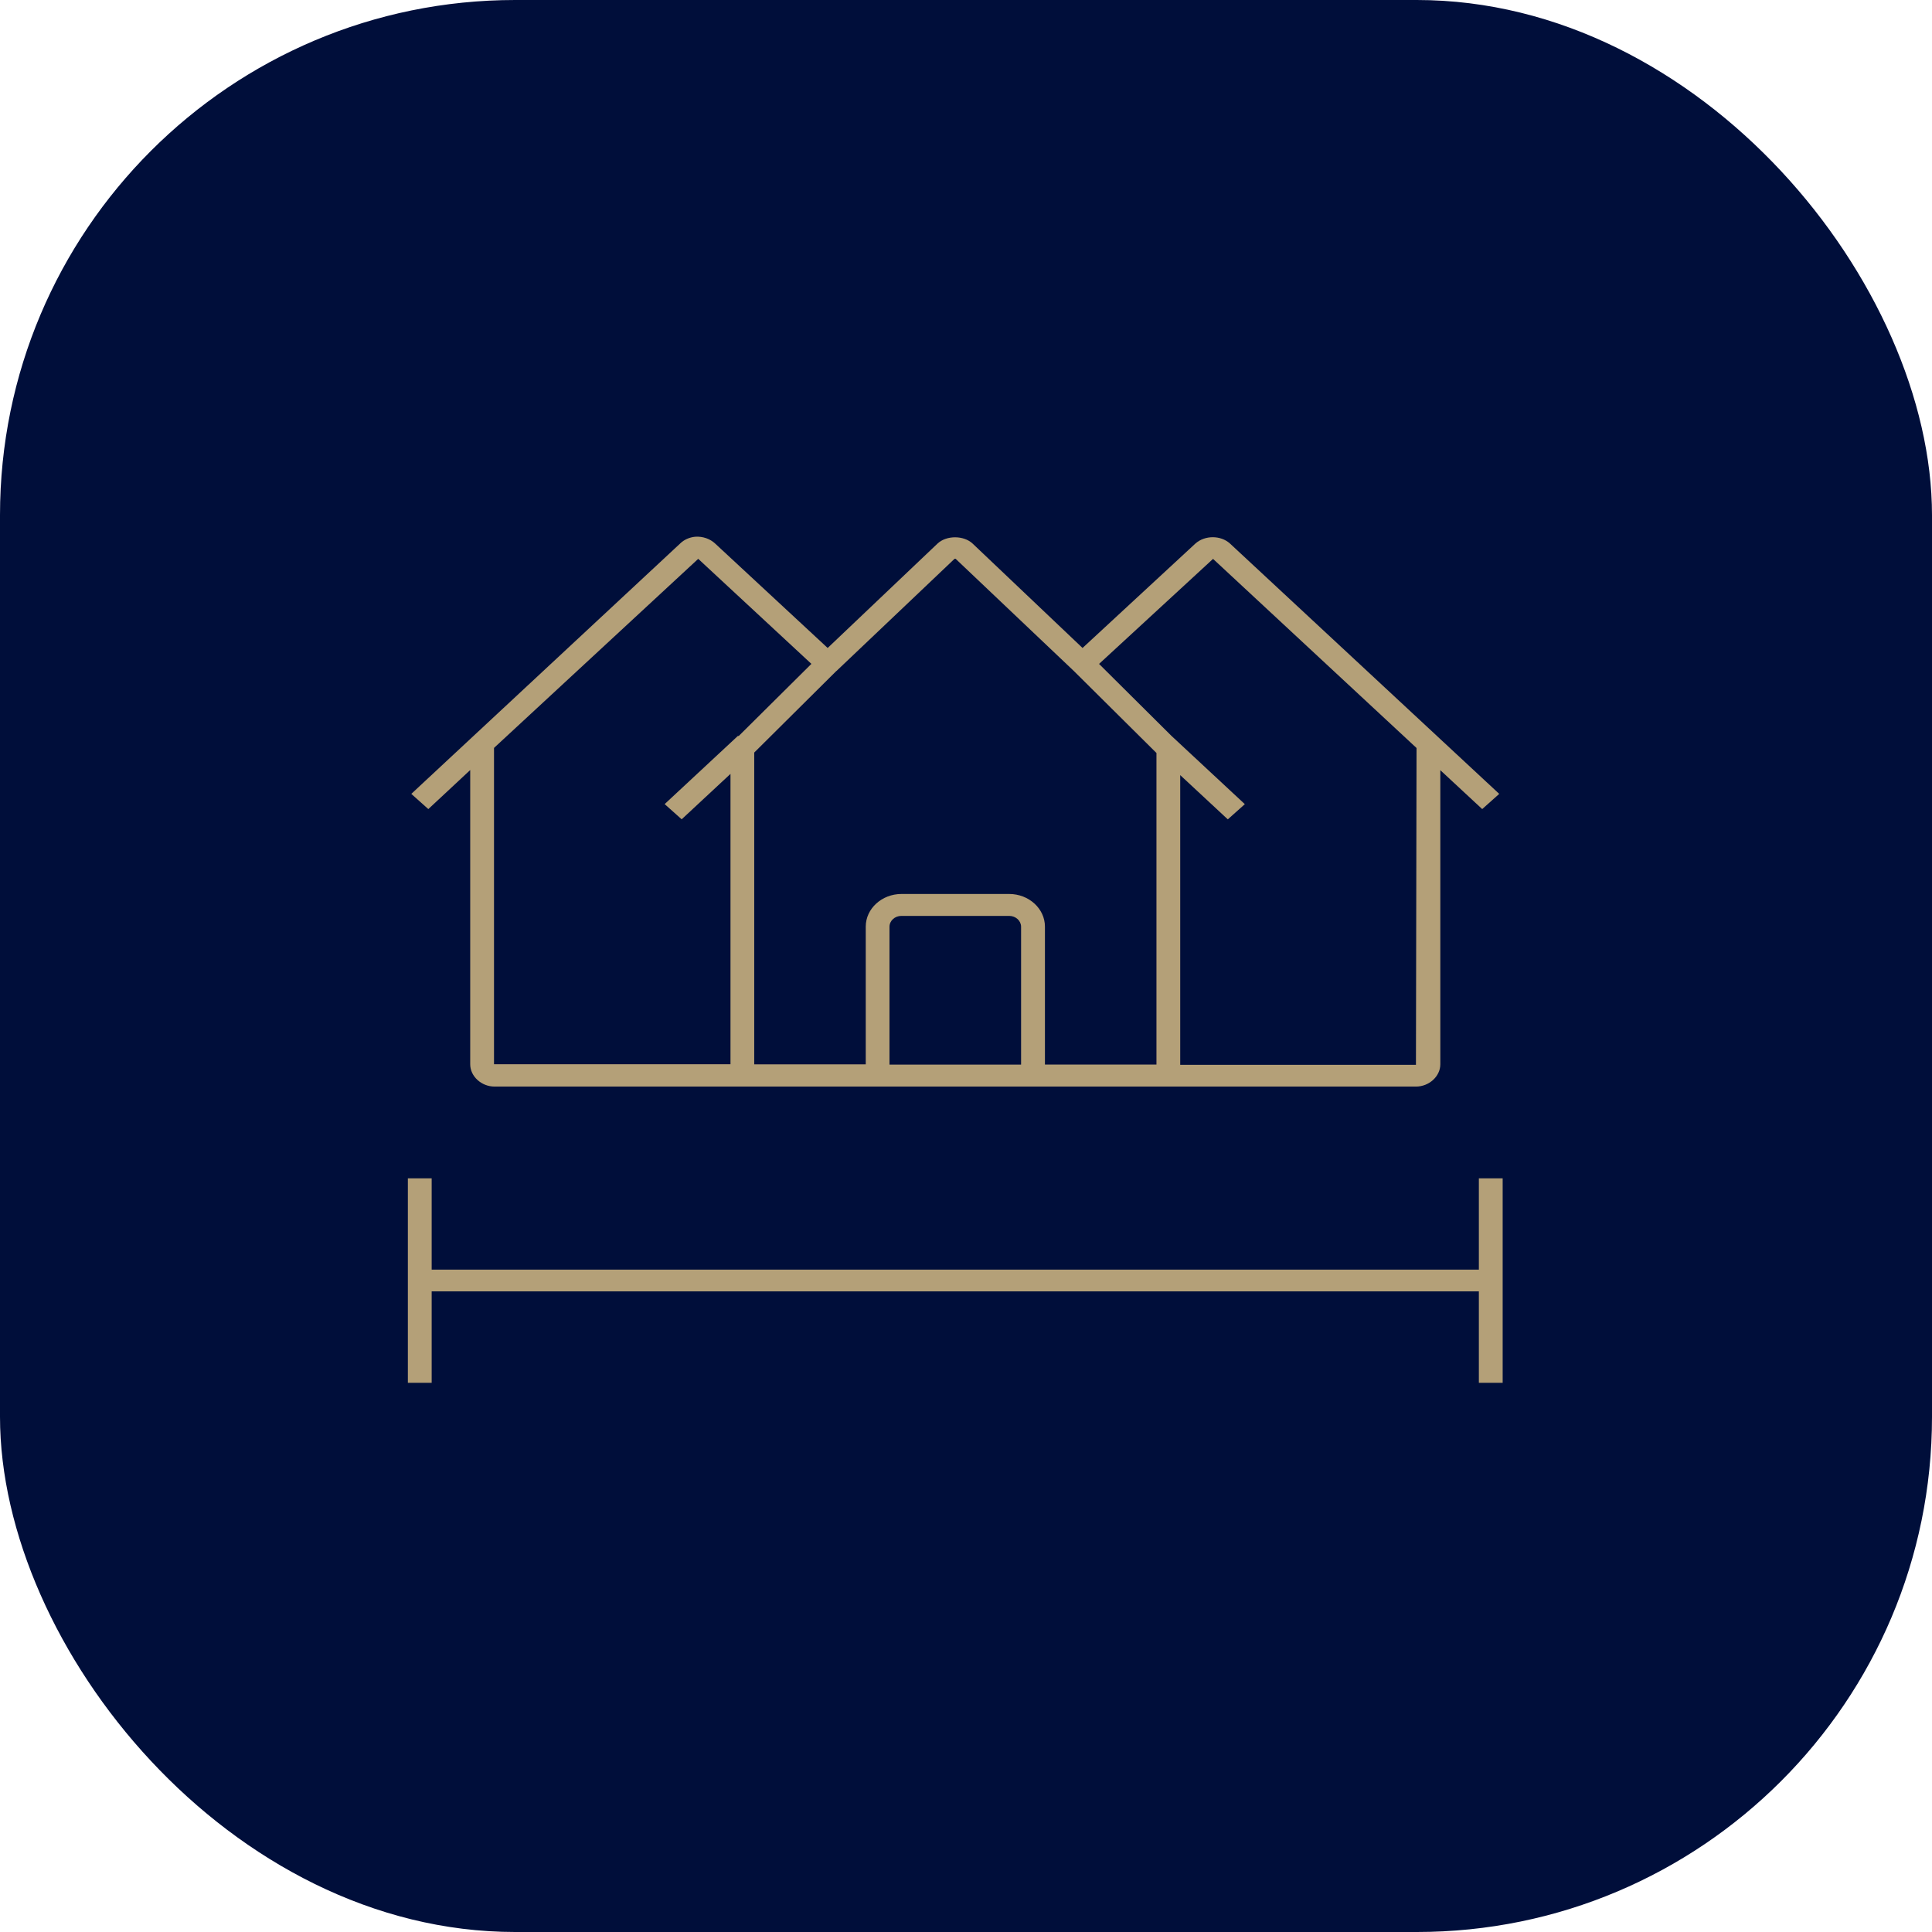 <svg width="90" height="90" viewBox="0 0 90 90" fill="none" xmlns="http://www.w3.org/2000/svg">
<rect width="90" height="90" rx="24" fill="#000E3A"/>
<path d="M21.904 35.874V49.578C21.904 50.14 22.426 50.617 23.041 50.617H65.959C66.574 50.617 67.096 50.14 67.096 49.578V35.878L69.047 37.69L69.84 36.982L57.295 25.318C56.862 24.928 56.13 24.928 55.689 25.318L50.429 30.185L45.308 25.322C44.892 24.932 44.089 24.932 43.673 25.322L38.556 30.185L33.322 25.328C33.084 25.1 32.735 24.978 32.385 25.003C32.114 25.029 31.858 25.146 31.685 25.318L19.16 36.982L19.953 37.69L21.904 35.872L21.904 35.874ZM47.566 49.594H41.436V43.172C41.436 42.893 41.685 42.666 41.99 42.666H47.012C47.317 42.666 47.566 42.893 47.566 43.172L47.566 49.594ZM56.507 26.034L65.988 34.845L65.96 49.603H54.979V36.108L57.196 38.169L57.989 37.461L54.567 34.276L51.198 30.928L56.514 26.03L56.507 26.034ZM38.963 31.26L44.464 26.034C44.464 26.034 44.507 26.028 44.513 26.028L50.024 31.258L53.872 35.077V49.592H48.677V43.164C48.677 42.329 47.928 41.645 47.014 41.645H41.993C41.079 41.645 40.33 42.329 40.33 43.164V49.582H35.135V35.057L38.965 31.253L38.963 31.26ZM23.013 34.841L32.526 26.033L37.798 30.926L34.405 34.293L34.384 34.273L30.962 37.458L31.755 38.166L34.029 36.05V49.577H23.013V34.835L23.013 34.841Z" fill="#B4A078"/>
<path d="M68.891 59.144H20.109V54.891H19V64.417H20.109V60.157H68.891V64.417H70V54.891H68.891V59.144Z" fill="#B4A078"/>
</svg>
